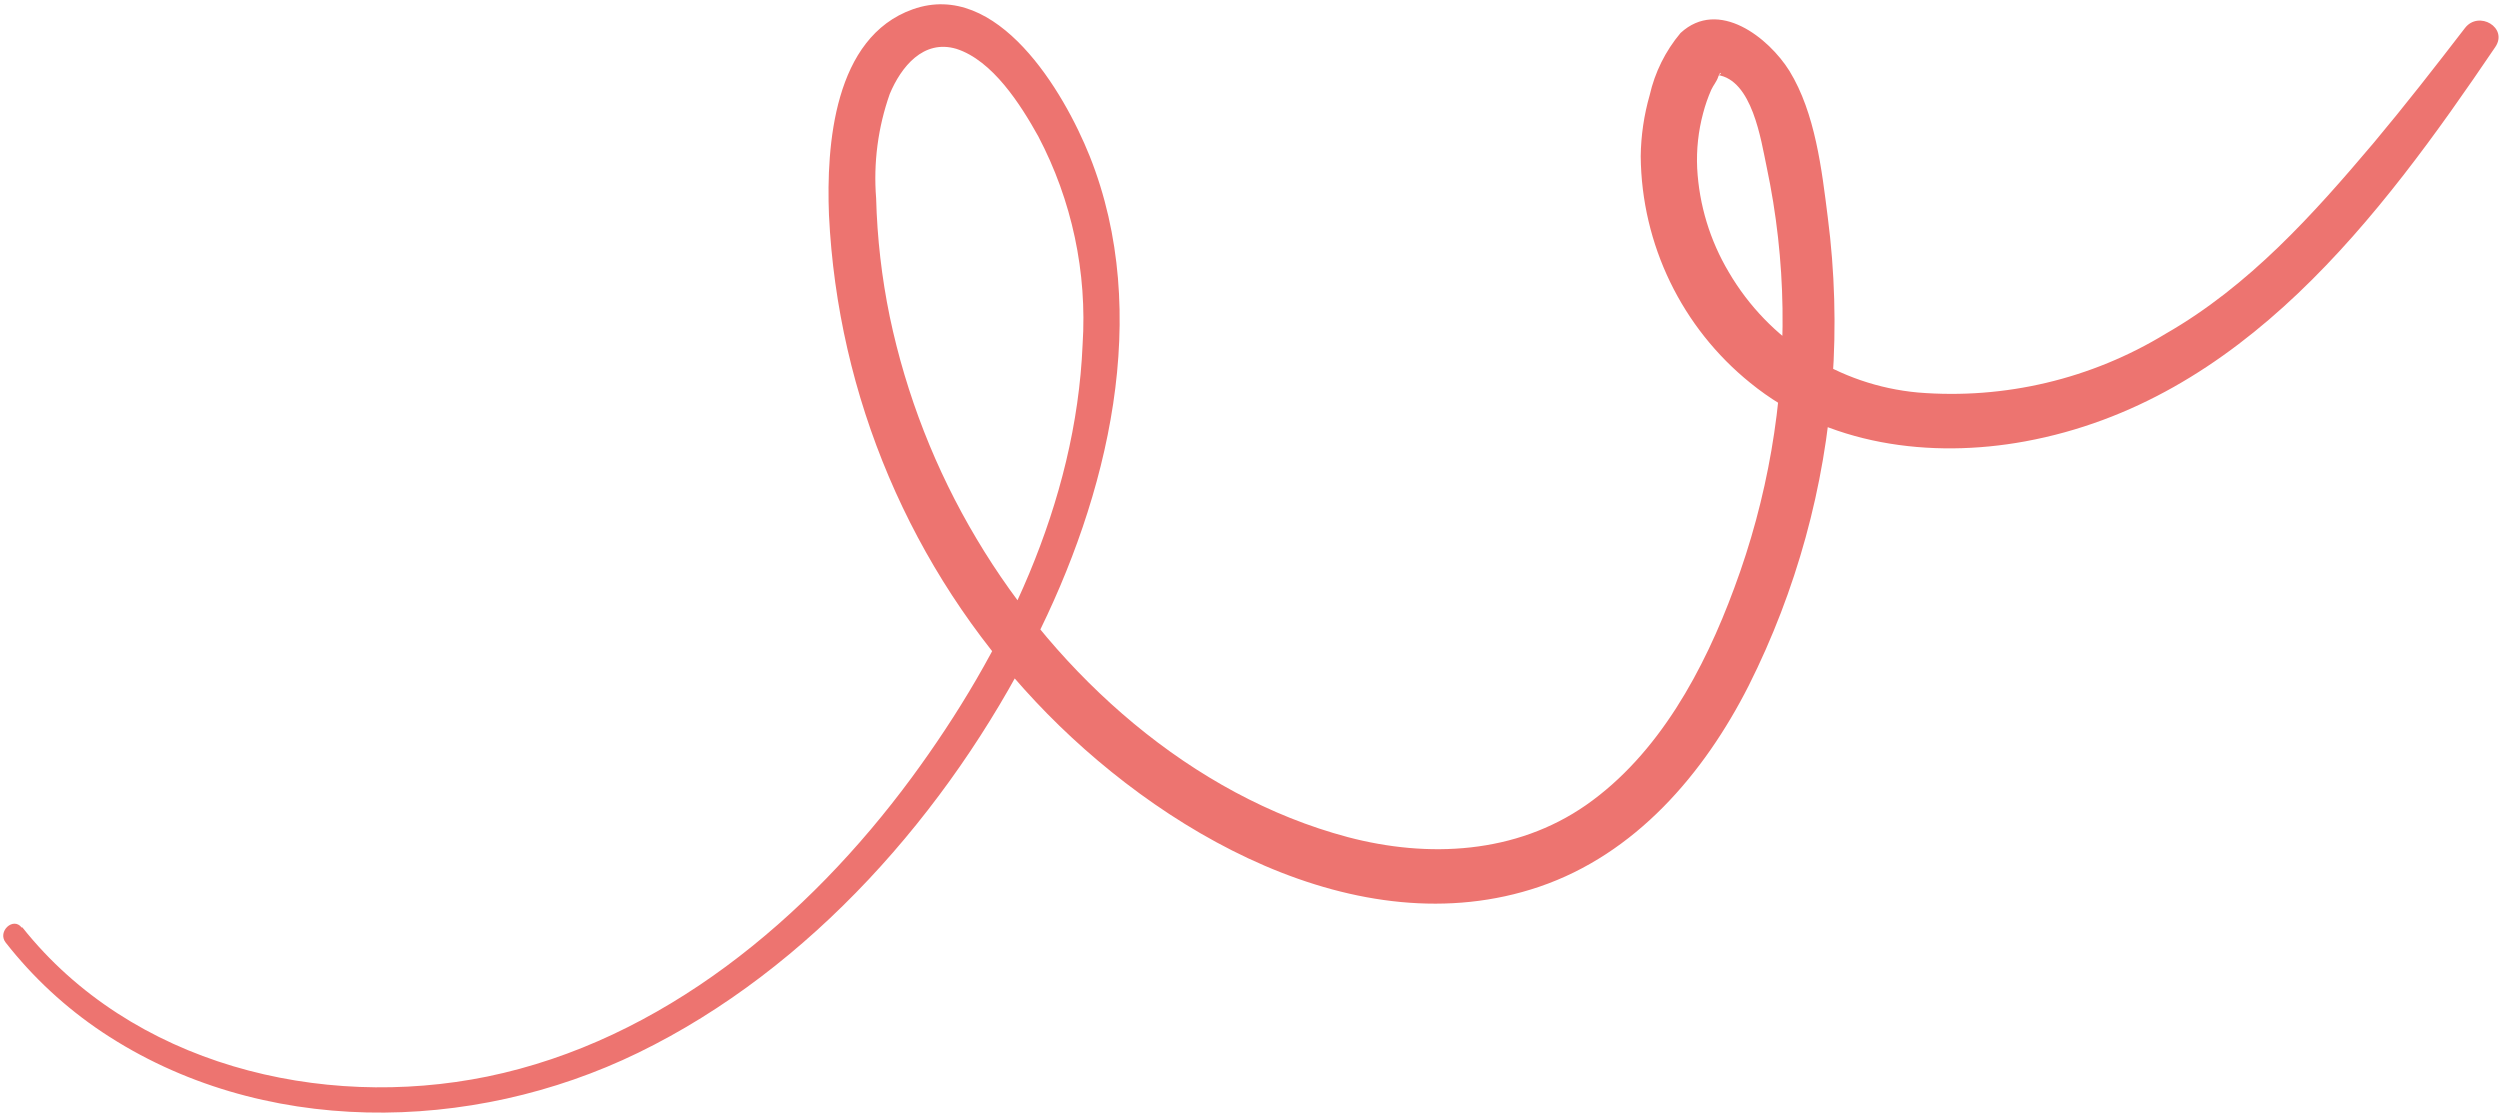 <svg width="469" height="209" viewBox="0 0 469 209" fill="none" xmlns="http://www.w3.org/2000/svg">
<path d="M4.197 173.979C24.633 199.686 60.068 208.37 91.414 201.961C124.224 195.208 151.541 172.298 170.998 145.925C188.356 122.367 201.854 94.325 203.096 64.63C203.972 51.098 201.096 37.587 194.785 25.585C191.485 19.646 186.227 11.342 179.414 9.162C173.213 7.324 169.032 12.571 166.919 17.621C164.706 23.895 163.834 30.564 164.362 37.197C164.556 44.667 165.413 52.105 166.921 59.424C170.007 74.104 175.505 88.171 183.19 101.054C198.491 126.797 223.49 149.252 252.865 157.047C267.904 161.017 284.356 160.217 297.555 151.025C311.214 141.484 319.719 125.584 325.344 110.321C331.591 93.552 334.662 75.766 334.399 57.872C334.269 48.953 333.274 40.067 331.429 31.34C330.363 26.289 328.731 14.941 322.149 14.061C323.177 14.204 322.848 12.906 322.347 14.379C322.09 15.244 321.408 16.015 321.033 16.844C320.408 18.261 319.898 19.726 319.508 21.224C318.604 24.592 318.227 28.079 318.39 31.563C318.758 38.446 320.793 45.137 324.321 51.059C331.807 63.869 345.017 72.276 359.792 73.634C376.068 74.971 392.349 71.108 406.291 62.602C421.917 53.644 433.922 40.272 445.36 26.732C451.234 19.716 456.835 12.522 462.425 5.26C465.007 1.907 470.588 5.182 468.113 8.827C446.379 40.914 420.552 75.324 379.906 82.804C362.139 86.069 342.721 83.526 328.376 71.849C315.503 61.468 307.953 45.869 307.798 29.332C307.844 25.451 308.409 21.594 309.477 17.863C310.451 13.565 312.438 9.561 315.272 6.186C322.41 -0.39 331.832 7.104 335.701 13.309C340.553 21.233 341.765 31.808 342.894 40.801C344.203 50.963 344.496 61.229 343.77 71.448C342.35 91.35 337.013 110.775 328.066 128.608C319.643 145.214 306.798 160.218 288.764 166.355C254.651 177.943 217.002 155.826 194.275 131.612C170.908 106.772 157.165 74.412 155.515 40.348C154.994 27.222 156.447 6.994 171.234 1.744C187.111 -3.898 199.578 17.179 204.423 29.284C216.243 58.893 207.845 93.149 193.961 120.525C177.881 152.245 152.046 181.756 119.755 197.484C88.374 212.768 48.884 213.391 19.194 193.632C12.293 189.024 6.17 183.345 1.056 176.81C-0.539 174.748 2.496 171.95 4.06 174.003L4.197 173.979Z" fill="#ED7470"/>
</svg>
